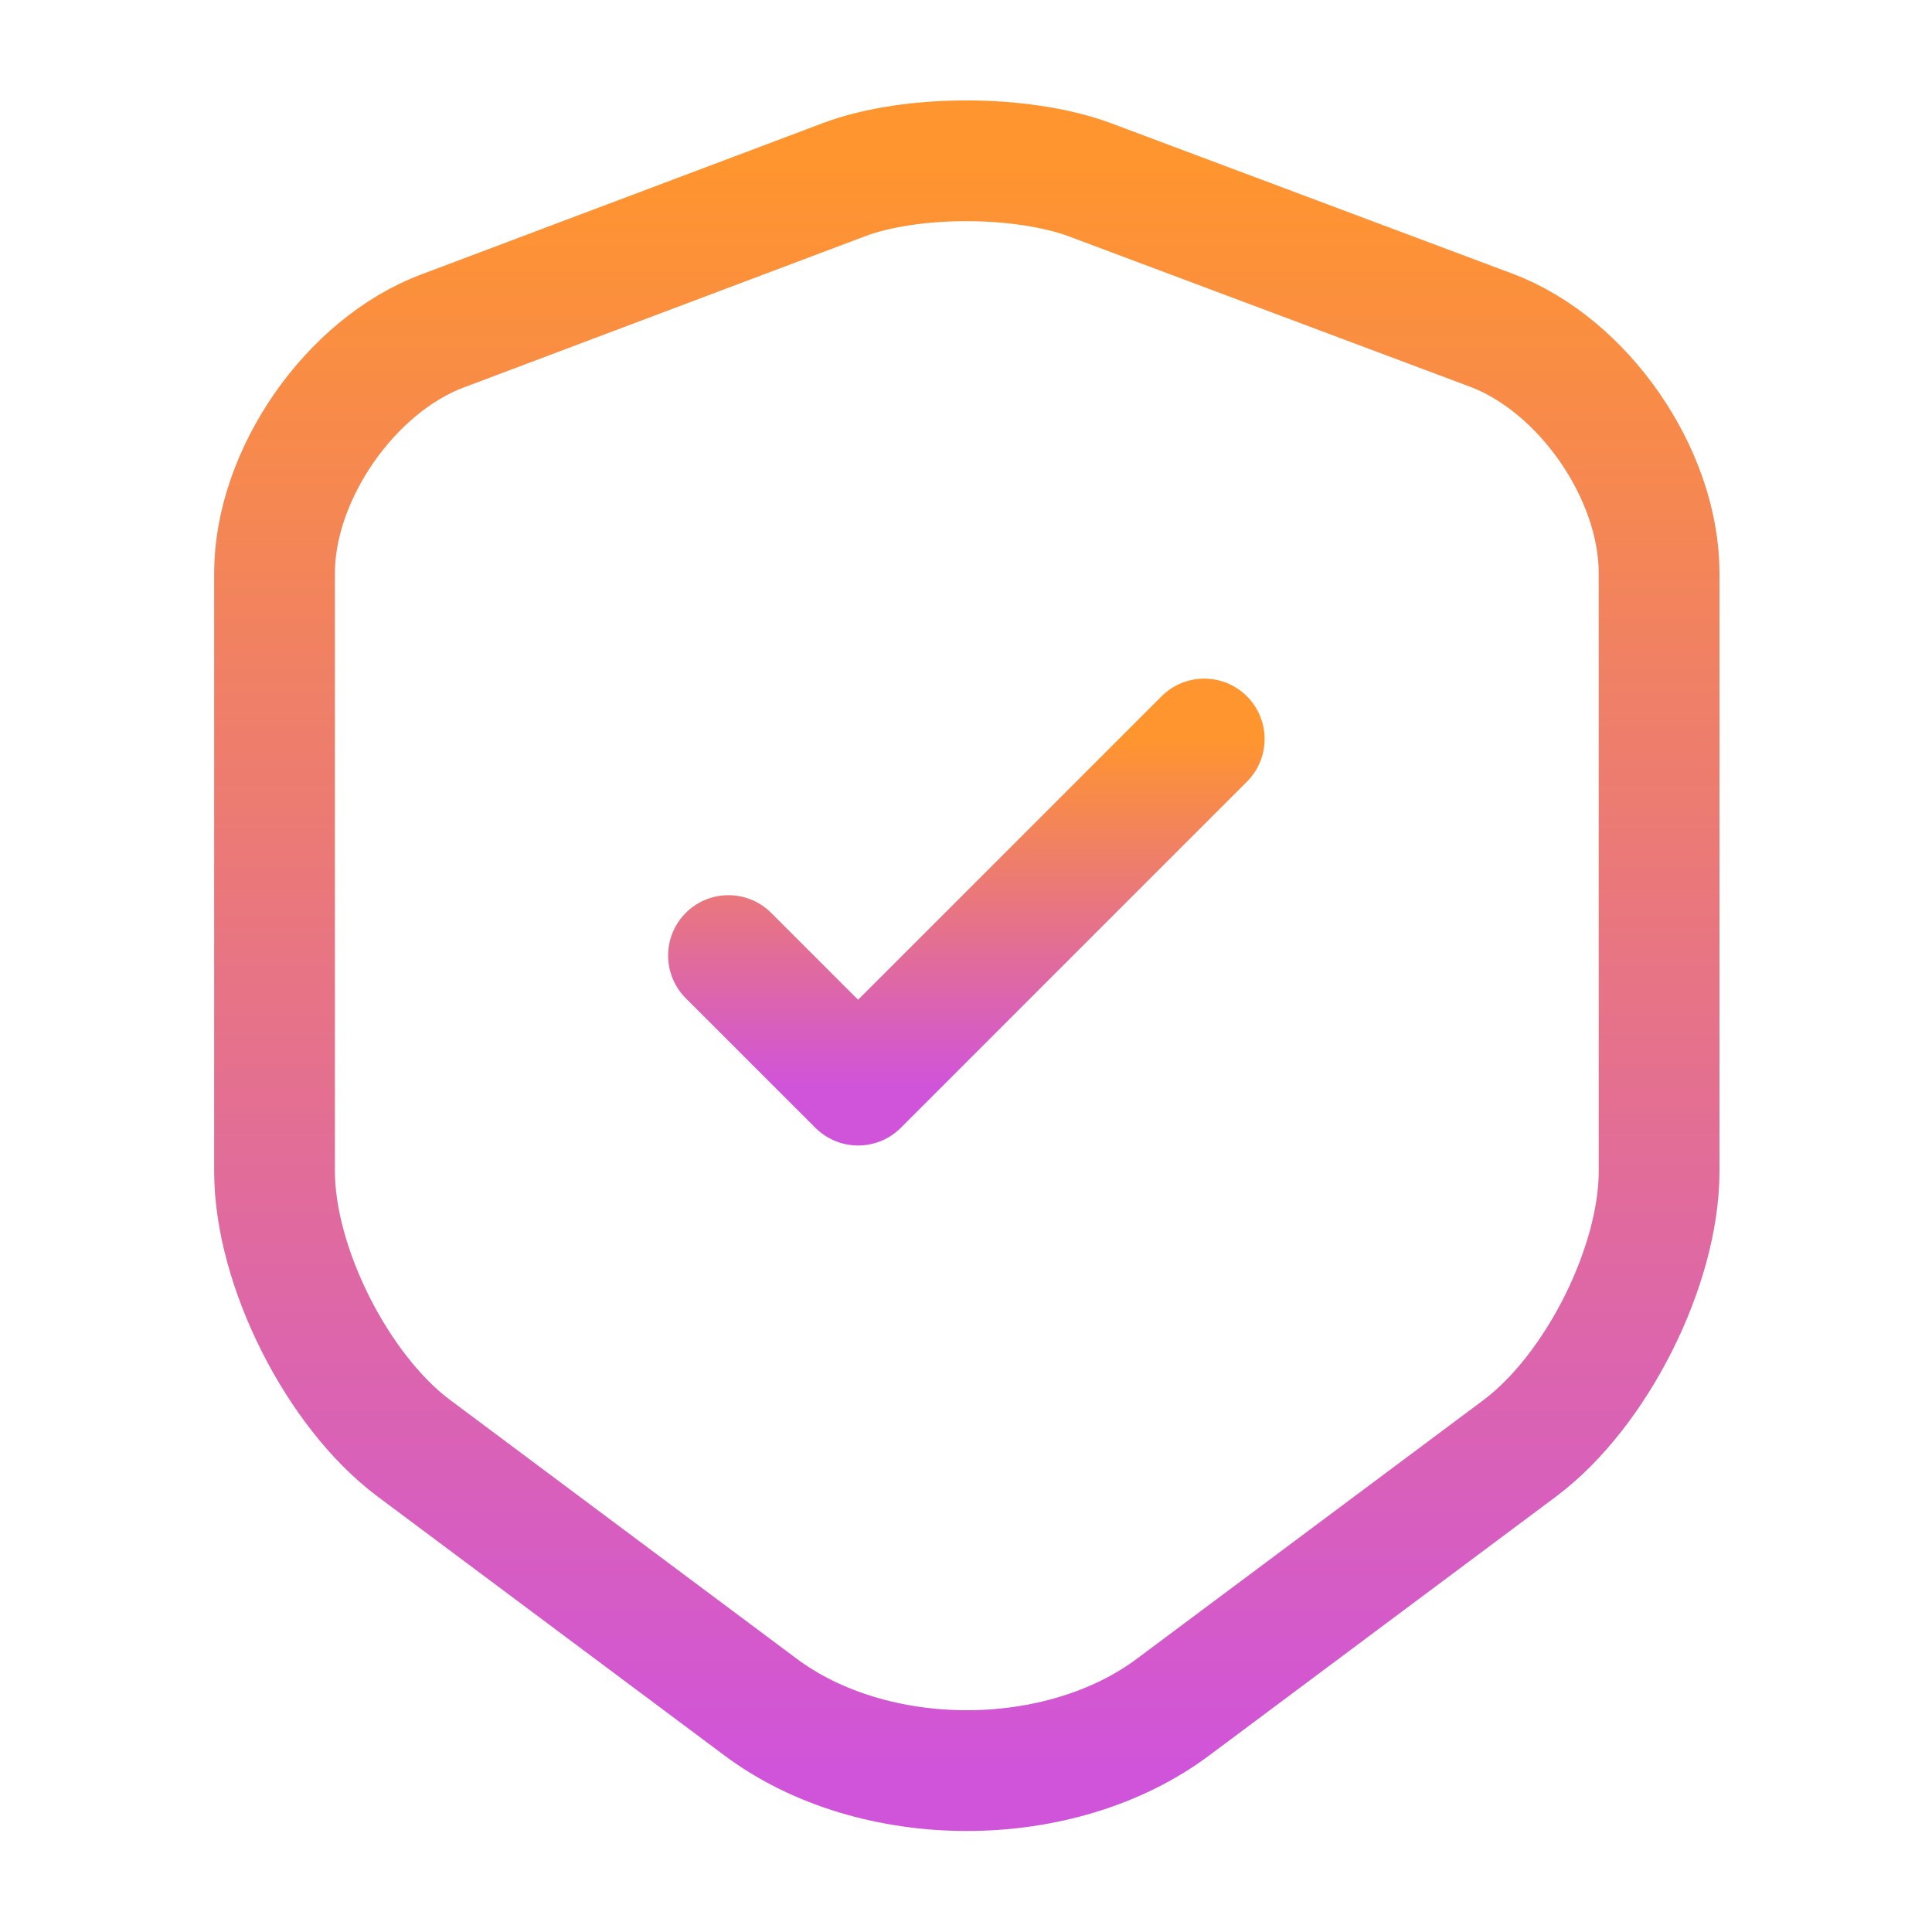 <svg width="32" height="32" viewBox="0 0 32 32" fill="none" xmlns="http://www.w3.org/2000/svg">
<path d="M13.987 2.973L7.334 5.48C5.8 6.053 4.547 7.867 4.547 9.493V19.4C4.547 20.973 5.587 23.04 6.854 23.987L12.587 28.267C14.467 29.68 17.56 29.68 19.44 28.267L25.174 23.987C26.44 23.04 27.48 20.973 27.48 19.4V9.493C27.48 7.853 26.227 6.04 24.694 5.467L18.04 2.973C16.907 2.56 15.094 2.56 13.987 2.973Z" stroke="url(#paint0_linear_6674_3394)" stroke-width="2" stroke-linecap="round" stroke-linejoin="round"/>
<path d="M12.066 15.827L14.213 17.973L19.946 12.24" stroke="url(#paint1_linear_6674_3394)" stroke-width="2" stroke-linecap="round" stroke-linejoin="round"/>
<defs>
<linearGradient id="paint0_linear_6674_3394" x1="16.014" y1="2.663" x2="16.014" y2="29.327" gradientUnits="userSpaceOnUse">
<stop stop-color="#FF952E"/>
<stop offset="1" stop-color="#D054D9"/>
</linearGradient>
<linearGradient id="paint1_linear_6674_3394" x1="16.006" y1="12.24" x2="16.006" y2="17.973" gradientUnits="userSpaceOnUse">
<stop stop-color="#FF952E"/>
<stop offset="1" stop-color="#D054D9"/>
</linearGradient>
</defs>
</svg>
